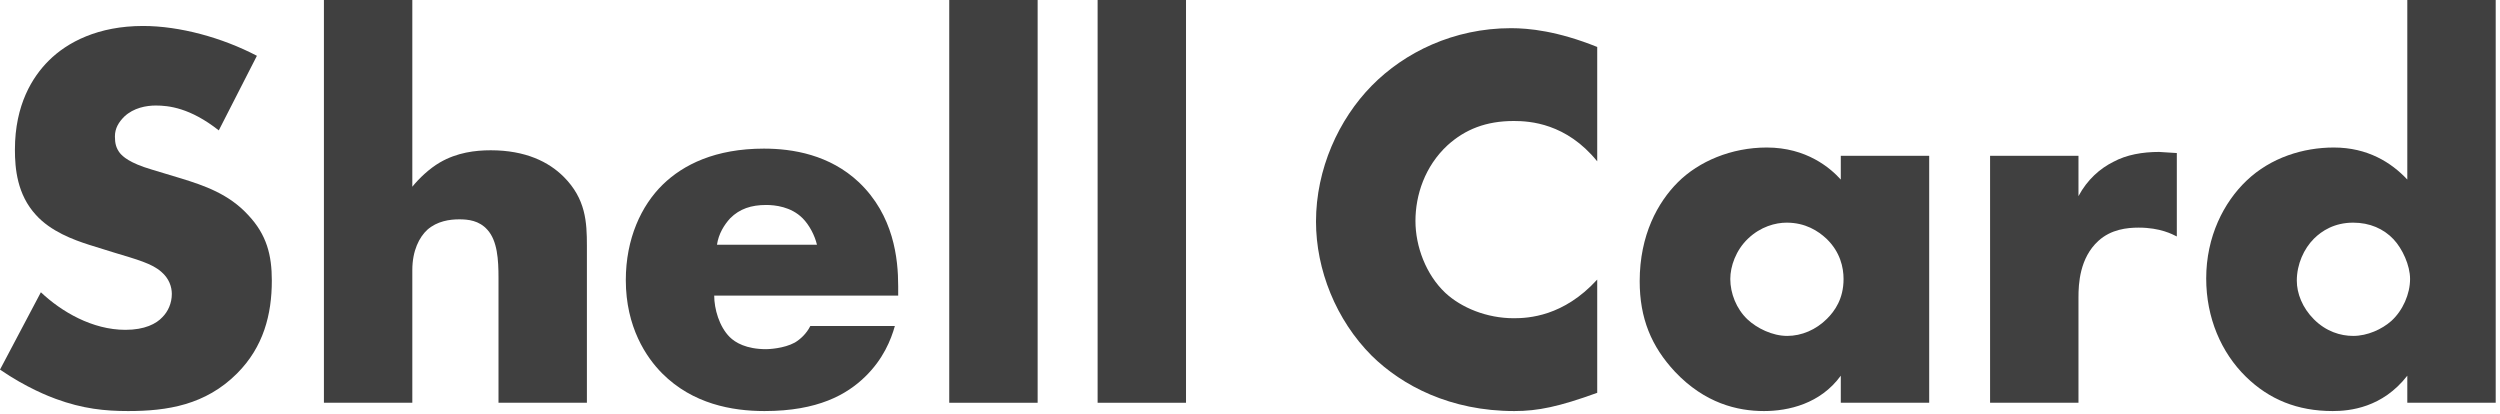 <?xml version="1.0" encoding="UTF-8"?>
<svg width="543" height="90" viewBox="0 0 543 90" fill="none" xmlns="http://www.w3.org/2000/svg">
<path d="M0 80.28C5.76 84.24 10.8 86.16 12.12 86.64C18 88.8 22.8 89.28 27.84 89.28C36.36 89.28 44.64 87.96 51.48 81.12C57.24 75.36 59.04 68.28 59.04 60.96C59.04 55.44 57.96 51 53.88 46.68C49.68 42.12 44.4 40.32 39.36 38.76L33 36.84C28.08 35.4 26.64 33.96 26.04 33.24C25.2 32.16 24.96 31.08 24.96 29.64C24.96 27.84 25.8 26.52 27 25.32C29.04 23.4 31.8 22.92 33.84 22.92C36.6 22.92 41.28 23.4 47.52 28.32L55.8 12.12C48.24 8.16 39 5.64 31.08 5.64C21.36 5.64 14.64 9.12 10.56 13.2C7.08 16.68 3.24 22.68 3.24 32.52C3.24 36.6 3.72 42.24 7.8 46.68C11.04 50.28 15.96 52.08 19.32 53.16L24.72 54.84C29.88 56.4 33 57.24 35.04 59.04C36.72 60.48 37.32 62.28 37.32 63.84C37.32 65.88 36.48 67.68 35.28 68.88C33.96 70.32 31.44 71.64 27.24 71.64C20.04 71.64 13.32 67.68 8.88 63.48L0 80.28Z" fill="#404040"/>
<path d="M70.355 87.48H89.555V58.68C89.555 54.36 91.115 51.48 92.795 49.92C94.955 48 97.715 47.64 99.755 47.64C101.675 47.64 104.075 47.88 105.875 49.92C108.035 52.32 108.275 56.4 108.275 60.36V87.48H127.475V53.4C127.475 48.24 127.235 43.2 122.435 38.4C119.195 35.16 114.155 32.64 106.595 32.64C103.235 32.64 99.275 33.12 95.555 35.28C93.275 36.6 90.995 38.76 89.555 40.56V0H70.355V87.48Z" fill="#404040"/>
<path d="M195.086 62.16C195.086 56.16 194.126 46.8 186.566 39.6C180.206 33.6 172.166 32.28 165.926 32.28C155.366 32.28 148.406 35.76 143.966 40.08C139.286 44.64 135.926 51.84 135.926 60.84C135.926 71.04 140.366 77.64 143.846 81.12C150.446 87.72 158.966 89.28 166.046 89.28C177.686 89.28 183.926 85.68 187.886 81.84C191.846 78 193.526 73.8 194.366 70.8H176.006C175.166 72.48 173.846 73.68 172.646 74.4C170.246 75.72 166.886 75.84 166.406 75.84C162.086 75.84 159.686 74.4 158.486 73.2C156.206 70.92 155.126 67.08 155.126 64.2H195.086V62.16ZM155.726 53.16C156.086 50.76 157.286 48.84 158.606 47.4C160.646 45.36 163.166 44.52 166.406 44.52C168.326 44.52 171.806 44.88 174.326 47.4C175.766 48.84 176.966 51.12 177.446 53.16H155.726Z" fill="#404040"/>
<path d="M206.175 0V87.48H225.375V0H206.175Z" fill="#404040"/>
<path d="M238.402 0V87.48H257.602V0H238.402Z" fill="#404040"/>
<path d="M346.916 60.72C339.596 68.76 331.916 69.12 328.796 69.12C322.916 69.12 317.396 66.84 313.916 63.6C309.716 59.64 307.436 53.52 307.436 48C307.436 42.36 309.476 36.12 314.396 31.56C318.236 28.08 322.796 26.28 328.796 26.28C332.276 26.28 340.196 26.76 346.916 35.04V10.2C338.276 6.72 332.036 6.12 328.196 6.12C315.716 6.12 305.036 11.4 297.956 18.6C290.756 25.92 285.836 36.72 285.836 48.12C285.836 58.56 290.156 69.48 297.956 77.28C304.556 83.76 314.996 89.28 328.916 89.28C334.076 89.28 338.636 88.32 346.916 85.32V60.72Z" fill="#404040"/>
<path d="M399.82 39C397.54 36.48 392.38 32.04 383.74 32.04C376.06 32.04 368.98 35.04 364.42 39.6C360.1 43.92 356.14 51 356.14 61.08C356.14 69.12 358.66 75.24 363.82 80.76C370.3 87.6 377.38 89.28 383.14 89.28C388.42 89.28 395.38 87.72 399.82 81.6V87.48H419.02V33.84H399.82V39ZM388.06 48.36C392.14 48.36 394.9 50.16 396.7 51.84C399.7 54.72 400.42 58.08 400.42 60.6C400.42 64.92 398.5 67.56 396.82 69.24C394.42 71.64 391.3 72.96 388.18 72.96C384.94 72.96 381.58 71.28 379.54 69.36C377.14 67.08 375.82 63.72 375.82 60.6C375.82 57.84 377.02 54.36 379.66 51.84C382.42 49.2 385.66 48.36 388.06 48.36Z" fill="#404040"/>
<path d="M432.245 87.48H451.445V64.56C451.445 61.68 451.685 56.04 455.765 52.32C458.525 49.8 462.005 49.44 464.525 49.44C469.205 49.44 471.845 50.88 472.805 51.36V33.24C470.285 33.12 469.445 33 468.965 33C465.365 33 461.885 33.6 459.005 35.16C456.125 36.6 453.365 39 451.445 42.6V33.84H432.245V87.48Z" fill="#404040"/>
<path d="M542.067 0H522.867V39C519.387 35.28 514.227 32.04 506.907 32.04C500.307 32.04 493.227 34.2 487.947 39.24C483.027 43.92 479.187 51.36 479.187 60.48C479.187 69 482.427 76.56 487.827 81.84C492.867 86.76 498.987 89.28 506.667 89.28C510.387 89.28 517.467 88.56 522.867 81.6V87.48H542.067V0ZM511.107 72.96C508.347 72.96 505.227 72 502.587 69.36C500.067 66.84 498.867 63.72 498.867 60.96C498.867 57.36 500.427 54 502.587 51.84C504.267 50.16 507.027 48.36 511.107 48.36C514.707 48.36 517.707 49.68 519.867 51.96C521.787 54 523.467 57.6 523.467 60.6C523.467 63.84 521.907 67.44 519.387 69.72C517.347 71.52 514.227 72.96 511.107 72.96Z" fill="#404040"/>
</svg>

